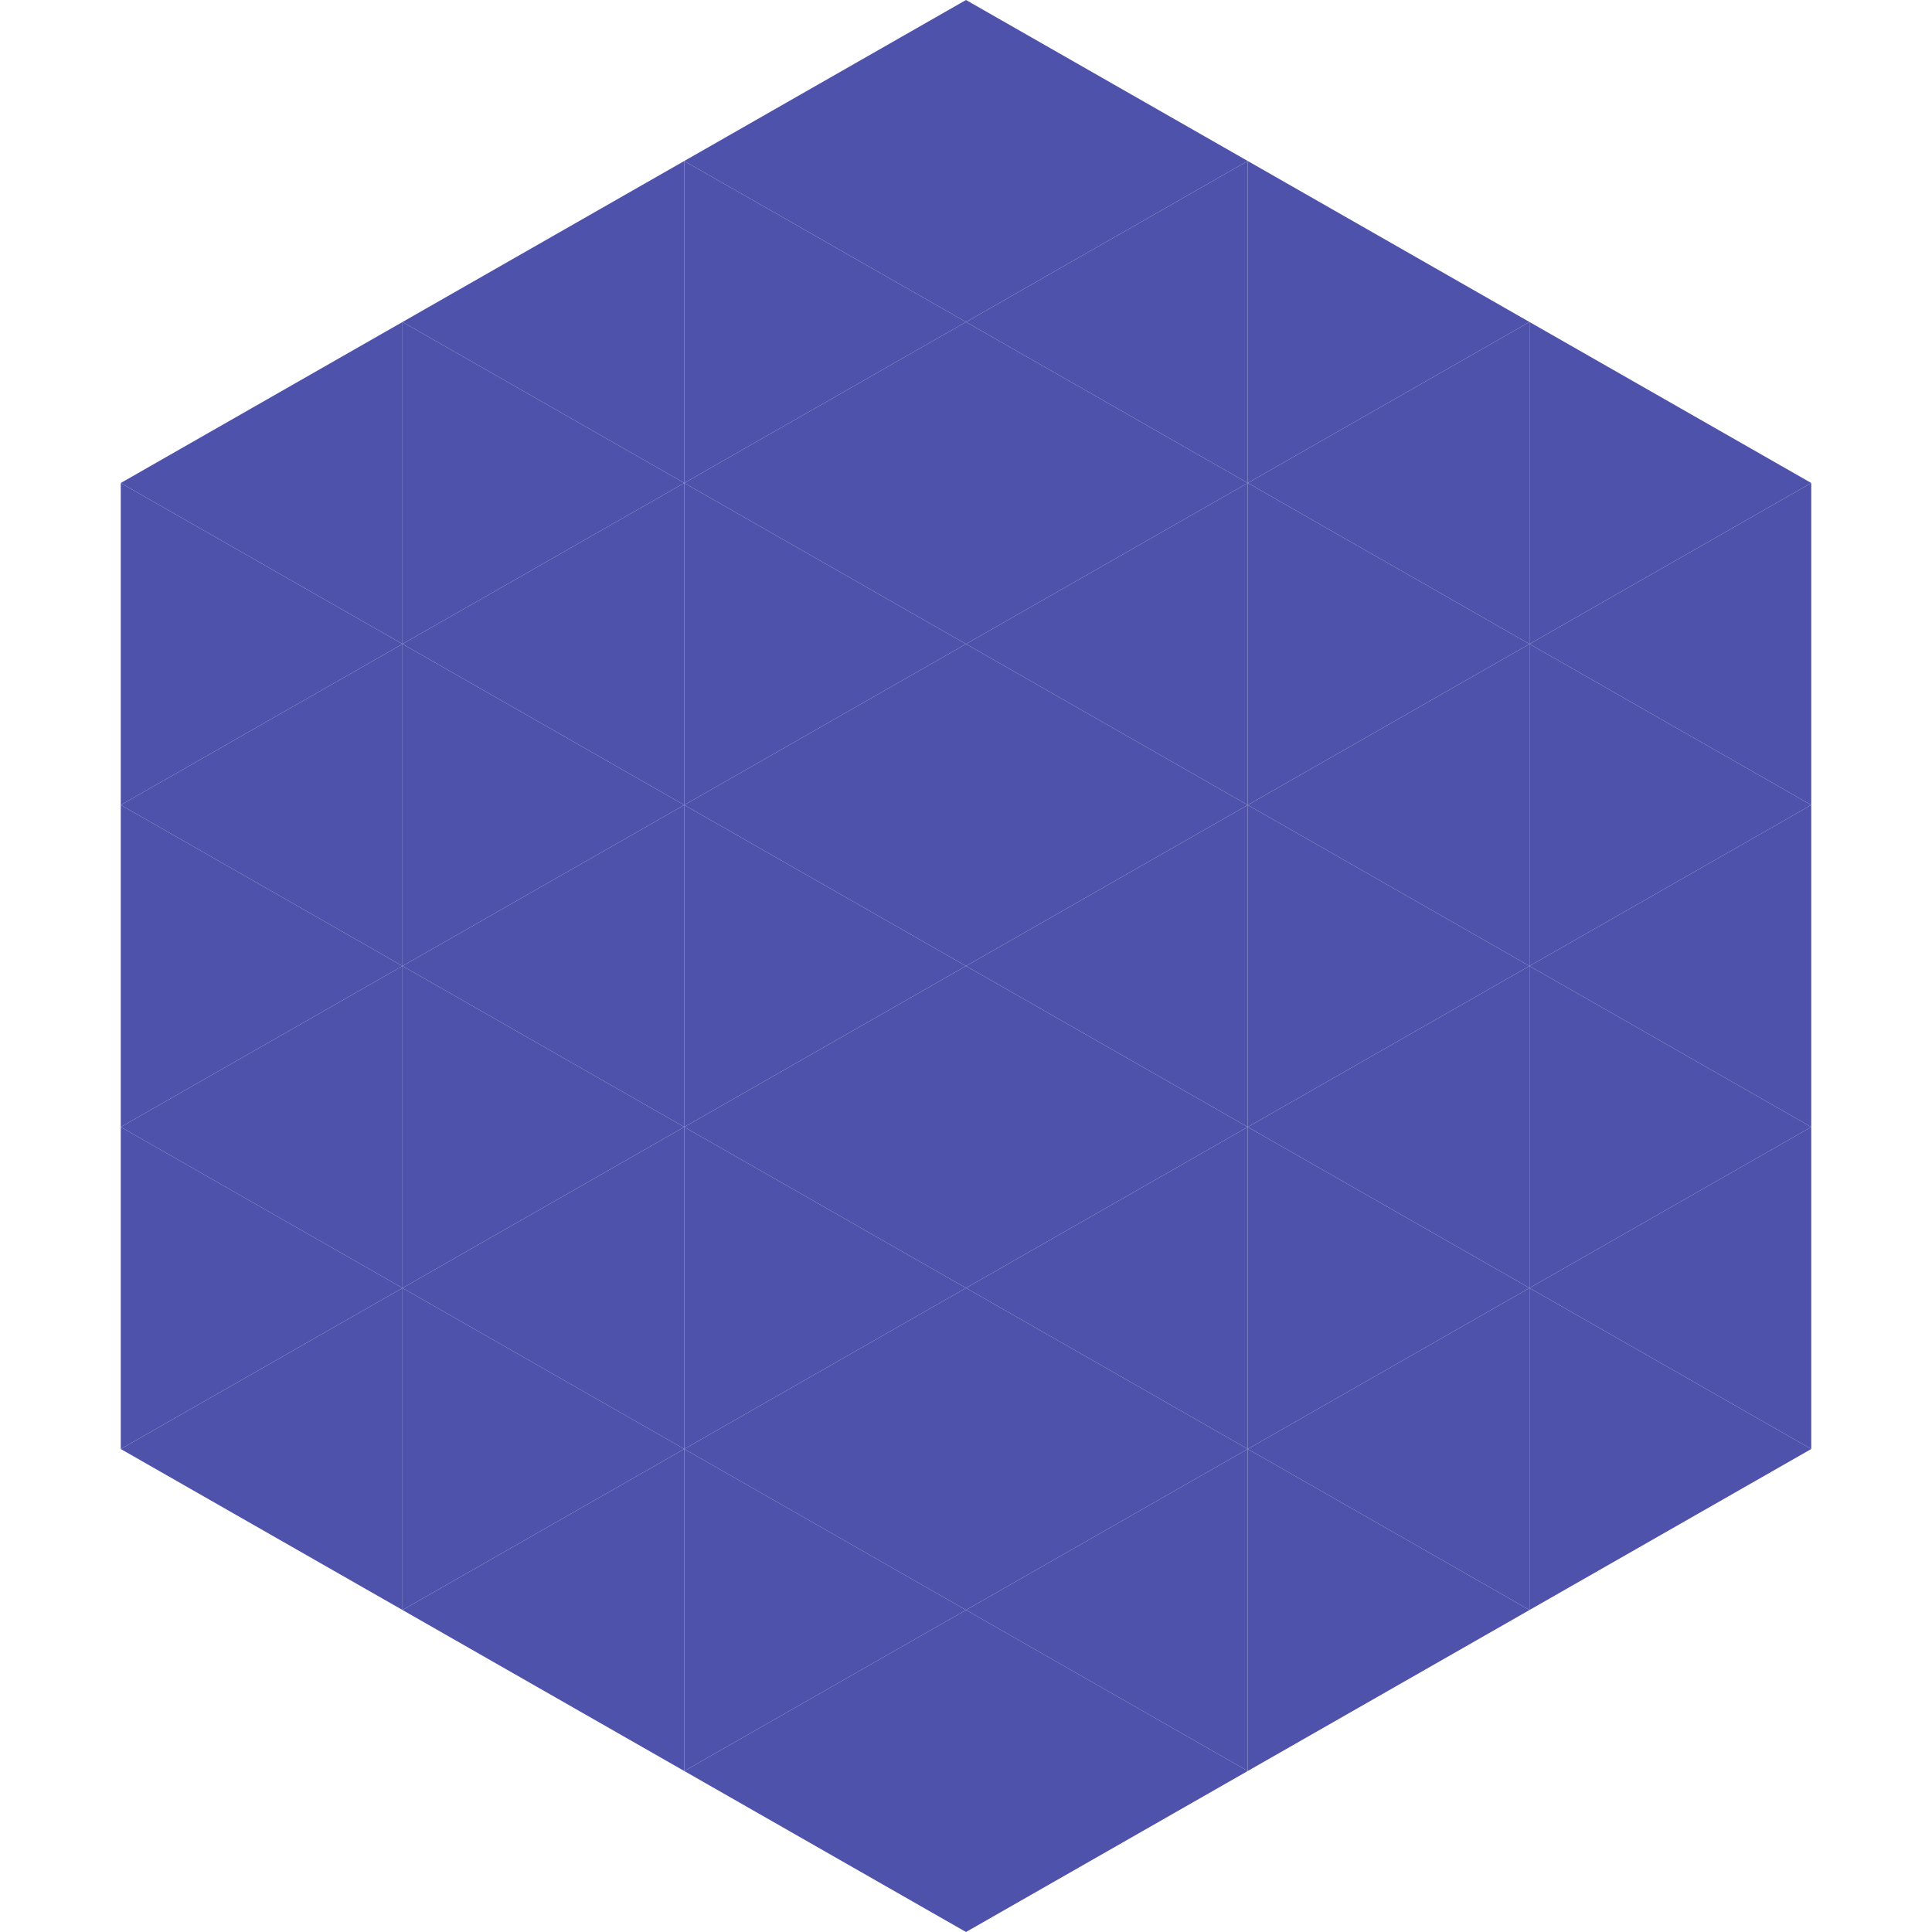 <?xml version="1.0"?>
<!-- Generated by SVGo -->
<svg width="240" height="240"
     xmlns="http://www.w3.org/2000/svg"
     xmlns:xlink="http://www.w3.org/1999/xlink">
<polygon points="50,40 15,60 50,80" style="fill:rgb(78,82,170)" />
<polygon points="190,40 225,60 190,80" style="fill:rgb(78,82,170)" />
<polygon points="15,60 50,80 15,100" style="fill:rgb(78,82,170)" />
<polygon points="225,60 190,80 225,100" style="fill:rgb(78,82,170)" />
<polygon points="50,80 15,100 50,120" style="fill:rgb(78,82,170)" />
<polygon points="190,80 225,100 190,120" style="fill:rgb(78,82,170)" />
<polygon points="15,100 50,120 15,140" style="fill:rgb(78,82,170)" />
<polygon points="225,100 190,120 225,140" style="fill:rgb(78,82,170)" />
<polygon points="50,120 15,140 50,160" style="fill:rgb(78,82,170)" />
<polygon points="190,120 225,140 190,160" style="fill:rgb(78,82,170)" />
<polygon points="15,140 50,160 15,180" style="fill:rgb(78,82,170)" />
<polygon points="225,140 190,160 225,180" style="fill:rgb(78,82,170)" />
<polygon points="50,160 15,180 50,200" style="fill:rgb(78,82,170)" />
<polygon points="190,160 225,180 190,200" style="fill:rgb(78,82,170)" />
<polygon points="15,180 50,200 15,220" style="fill:rgb(255,255,255); fill-opacity:0" />
<polygon points="225,180 190,200 225,220" style="fill:rgb(255,255,255); fill-opacity:0" />
<polygon points="50,0 85,20 50,40" style="fill:rgb(255,255,255); fill-opacity:0" />
<polygon points="190,0 155,20 190,40" style="fill:rgb(255,255,255); fill-opacity:0" />
<polygon points="85,20 50,40 85,60" style="fill:rgb(78,82,170)" />
<polygon points="155,20 190,40 155,60" style="fill:rgb(78,82,170)" />
<polygon points="50,40 85,60 50,80" style="fill:rgb(78,82,170)" />
<polygon points="190,40 155,60 190,80" style="fill:rgb(78,82,170)" />
<polygon points="85,60 50,80 85,100" style="fill:rgb(78,82,170)" />
<polygon points="155,60 190,80 155,100" style="fill:rgb(78,82,170)" />
<polygon points="50,80 85,100 50,120" style="fill:rgb(78,82,170)" />
<polygon points="190,80 155,100 190,120" style="fill:rgb(78,82,170)" />
<polygon points="85,100 50,120 85,140" style="fill:rgb(78,82,170)" />
<polygon points="155,100 190,120 155,140" style="fill:rgb(78,82,170)" />
<polygon points="50,120 85,140 50,160" style="fill:rgb(78,82,170)" />
<polygon points="190,120 155,140 190,160" style="fill:rgb(78,82,170)" />
<polygon points="85,140 50,160 85,180" style="fill:rgb(78,82,170)" />
<polygon points="155,140 190,160 155,180" style="fill:rgb(78,82,170)" />
<polygon points="50,160 85,180 50,200" style="fill:rgb(78,82,170)" />
<polygon points="190,160 155,180 190,200" style="fill:rgb(78,82,170)" />
<polygon points="85,180 50,200 85,220" style="fill:rgb(78,82,170)" />
<polygon points="155,180 190,200 155,220" style="fill:rgb(78,82,170)" />
<polygon points="120,0 85,20 120,40" style="fill:rgb(78,82,170)" />
<polygon points="120,0 155,20 120,40" style="fill:rgb(78,82,170)" />
<polygon points="85,20 120,40 85,60" style="fill:rgb(78,82,170)" />
<polygon points="155,20 120,40 155,60" style="fill:rgb(78,82,170)" />
<polygon points="120,40 85,60 120,80" style="fill:rgb(78,82,170)" />
<polygon points="120,40 155,60 120,80" style="fill:rgb(78,82,170)" />
<polygon points="85,60 120,80 85,100" style="fill:rgb(78,82,170)" />
<polygon points="155,60 120,80 155,100" style="fill:rgb(78,82,170)" />
<polygon points="120,80 85,100 120,120" style="fill:rgb(78,82,170)" />
<polygon points="120,80 155,100 120,120" style="fill:rgb(78,82,170)" />
<polygon points="85,100 120,120 85,140" style="fill:rgb(78,82,170)" />
<polygon points="155,100 120,120 155,140" style="fill:rgb(78,82,170)" />
<polygon points="120,120 85,140 120,160" style="fill:rgb(78,82,170)" />
<polygon points="120,120 155,140 120,160" style="fill:rgb(78,82,170)" />
<polygon points="85,140 120,160 85,180" style="fill:rgb(78,82,170)" />
<polygon points="155,140 120,160 155,180" style="fill:rgb(78,82,170)" />
<polygon points="120,160 85,180 120,200" style="fill:rgb(78,82,170)" />
<polygon points="120,160 155,180 120,200" style="fill:rgb(78,82,170)" />
<polygon points="85,180 120,200 85,220" style="fill:rgb(78,82,170)" />
<polygon points="155,180 120,200 155,220" style="fill:rgb(78,82,170)" />
<polygon points="120,200 85,220 120,240" style="fill:rgb(78,82,170)" />
<polygon points="120,200 155,220 120,240" style="fill:rgb(78,82,170)" />
<polygon points="85,220 120,240 85,260" style="fill:rgb(255,255,255); fill-opacity:0" />
<polygon points="155,220 120,240 155,260" style="fill:rgb(255,255,255); fill-opacity:0" />
</svg>
